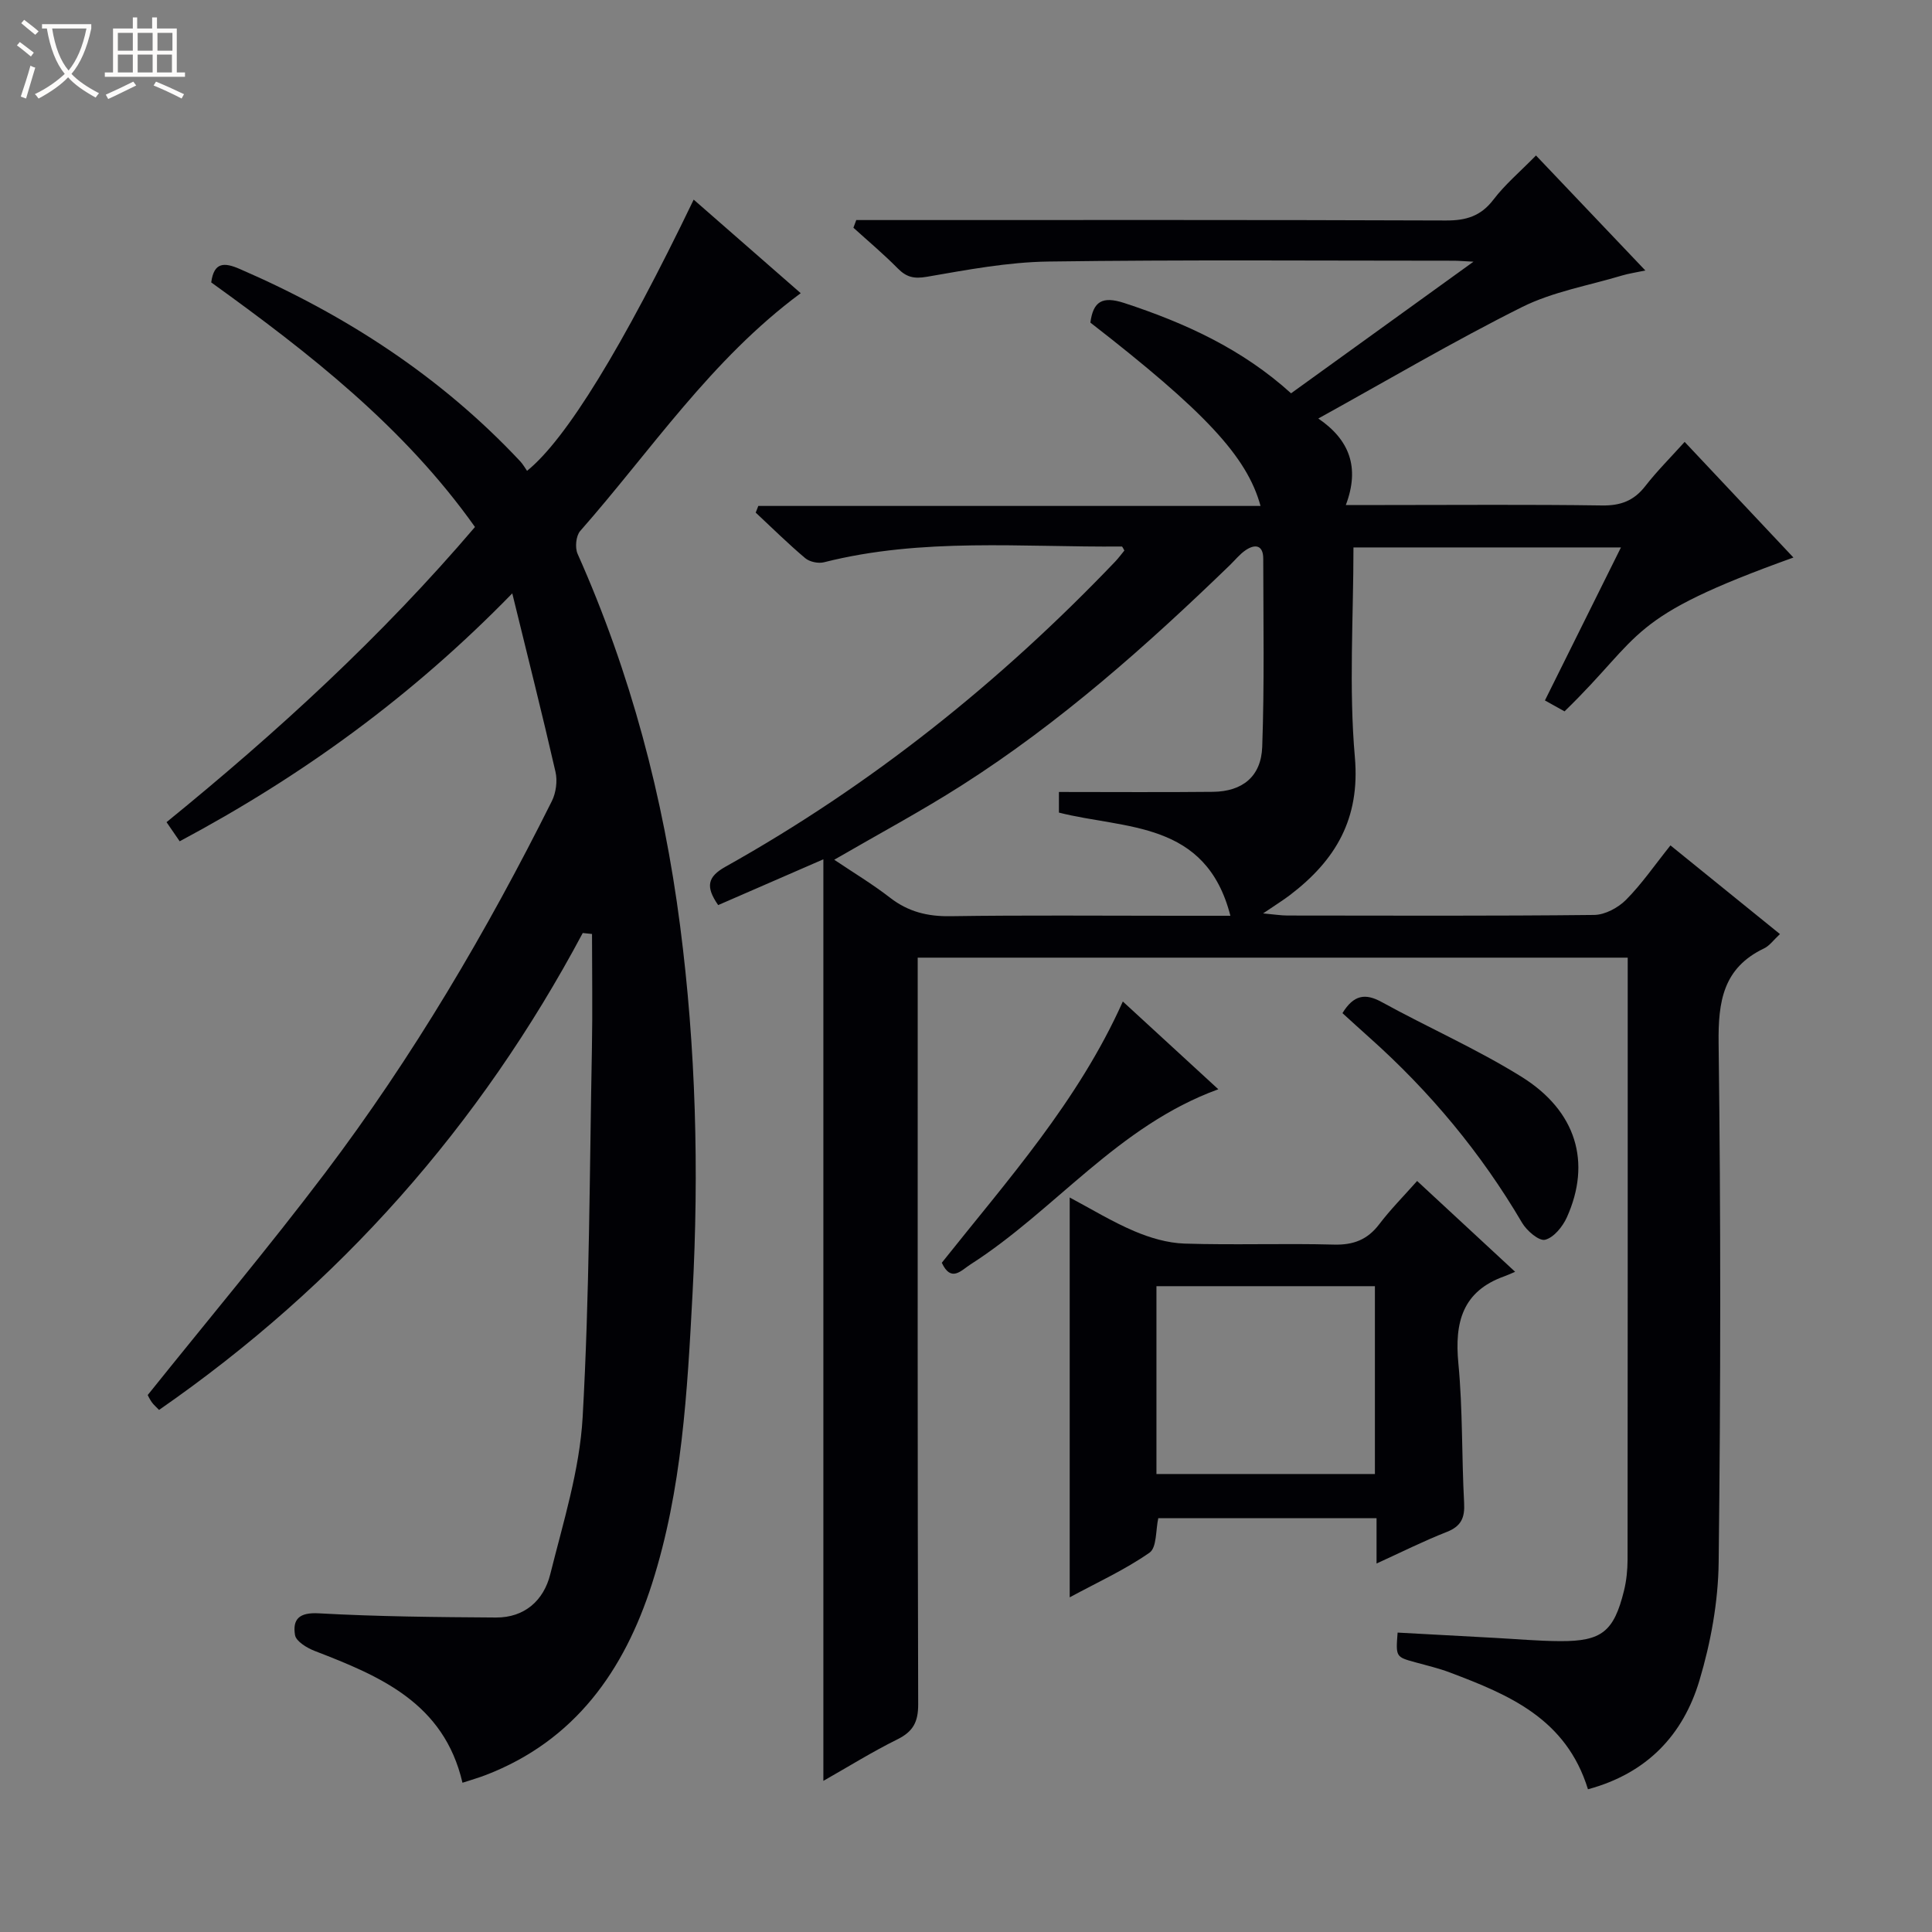 <svg enable-background="new 0 0 400 400" viewBox="0 0 400 400" xmlns="http://www.w3.org/2000/svg"><rect x="0" y="0" width="400" height="400" fill="#808080" stroke="none"/><path d="m6.4 11.7c-1-.8-1.9-1.6-2.9-2.3l.6-.7c.9.7 1.9 1.4 2.9 2.2zm-2.1 8.3c.7-2.1 1.4-4.2 2-6.4.2.1.6.3 1 .4-.7 2.3-1.3 4.4-1.9 6.4zm3-12.8c-1.1-.9-2.1-1.7-2.9-2.4l.6-.7c1 .8 2 1.5 3 2.4zm1.4-1.3v-.9h10.2v.9c-.9 4.2-2.3 7.3-4.1 9.4 1.3 1.4 3.2 2.7 5.7 4-.2.2-.4.5-.7.9-2.5-1.4-4.4-2.7-5.7-4.2-1.4 1.5-3.5 3-6.1 4.4 0 0 0 0-.1-.1-.3-.4-.5-.7-.7-.8 2.7-1.3 4.7-2.8 6.2-4.2-1.8-2.2-3-5.3-3.7-9.4zm9.2 0h-7.1c.6 3.8 1.7 6.7 3.4 8.7 1.7-2.1 2.9-4.8 3.7-8.7z" fill="#fcfbfa"/><path d="m31.6 3.6h.9v2.3h4.1v9.1h1.7v.9h-16.6v-.9h1.7v-9.1h4.1v-2.3h.9v2.3h3.1v-2.3zm-4 13.3.6.8c-1.9.9-3.8 1.9-5.8 2.8-.2-.3-.3-.6-.5-.9 2-.9 3.9-1.8 5.7-2.7zm-3.2-10.1v3.7h3.1v-3.7zm0 4.5v3.7h3.1v-3.7zm4.1-4.5v3.7h3.1v-3.7zm0 4.5v3.7h3.1v-3.7zm9.1 9.1c-2.1-1.1-4.1-2-5.8-2.7l.5-.8c2.2.9 4.1 1.8 5.8 2.6zm-1.9-13.6h-3.1v3.7h3.1zm-3.2 4.5v3.7h3.1v-3.7z" fill="#fcfbfa"/><g fill="#010105"><path d="m328.77 370.45c-4.51-14.66-16.42-19.58-28.56-24.17-2.32-.88-4.75-1.45-7.15-2.11-4.08-1.12-4.09-1.11-3.7-6.16 6.73.37 13.48.74 20.22 1.1 4.48.24 8.96.65 13.44.67 8.6.04 11.12-1.98 13.21-10.44.51-2.07.73-4.27.74-6.41.04-40.33.03-80.66.03-120.99 0-1.13 0-2.26 0-3.67-49 0-97.6 0-147 0v5.61c0 49.66-.05 99.32.1 148.98.01 3.7-1.08 5.66-4.33 7.27-5.16 2.55-10.07 5.61-15.3 8.58 0-64.01 0-127.4 0-190.8-7.09 3.09-14.44 6.29-21.78 9.48-2.69-3.86-2.18-5.88 1.54-7.96 30.15-16.87 56.83-38.22 80.67-63.17.68-.72 1.27-1.53 1.89-2.28-.22-.34-.38-.83-.55-.83-20.59.18-41.3-1.89-61.64 3.26-1.18.3-2.98-.08-3.89-.85-3.55-2.99-6.85-6.26-10.25-9.43.18-.46.36-.92.54-1.38h103.98c-2.8-10.26-11.59-19.6-35.23-37.96.58-4.35 2.43-5.56 7.03-4.05 12.6 4.13 24.43 9.54 34.52 18.69 12.42-8.96 24.61-17.75 37.77-27.25-2.19-.11-3.12-.2-4.05-.2-28 0-56-.22-83.99.17-8.41.12-16.83 1.72-25.16 3.16-2.68.46-4.23.06-6.03-1.77-2.9-2.94-6.08-5.61-9.15-8.39.2-.53.39-1.06.59-1.59h5.58c38.83 0 77.66-.06 116.49.09 4.18.02 7.24-.89 9.86-4.33 2.4-3.15 5.5-5.76 8.8-9.13 7.5 7.89 14.75 15.52 22.64 23.81-2.11.45-3.49.64-4.82 1.04-6.95 2.09-14.33 3.35-20.74 6.55-14.11 7.05-27.73 15.09-42.15 23.06 6.42 4.37 8.66 10.08 5.7 17.91h8.05c15 0 30-.13 44.99.09 3.85.06 6.6-.97 8.96-4.01 2.42-3.11 5.23-5.91 8.15-9.15 7.64 8.12 15.01 15.96 22.52 23.94-34.94 12.55-30.72 15.67-47.39 31.85-1.16-.65-2.41-1.34-4.06-2.26 5.24-10.54 10.36-20.86 15.74-31.68-18.68 0-36.83 0-55.38 0 0 14.55-.97 29.08.29 43.42 1.12 12.79-4.01 21.36-13.42 28.54-1.44 1.1-2.99 2.05-5.58 3.81 2.41.22 3.73.44 5.04.44 21.16.02 42.33.11 63.49-.12 2.25-.02 4.97-1.48 6.61-3.13 3.26-3.28 5.91-7.16 9.2-11.27 7.62 6.17 15.04 12.19 22.67 18.36-1.33 1.23-2.15 2.42-3.28 2.96-8.49 4.05-9.53 10.98-9.42 19.65.46 35.82.43 71.66.01 107.48-.1 8.18-1.63 16.58-3.98 24.44-3.37 11.27-10.84 19.23-23.08 22.53zm-109.53-206.48c10.91 0 21.4.08 31.88-.03 6.09-.07 9.99-3.14 10.21-9.32.46-12.98.23-25.98.21-38.97 0-2.75-1.63-3.1-3.63-1.75-1.22.82-2.18 2.04-3.26 3.09-17.25 16.69-35.16 32.61-55.46 45.56-8.48 5.41-17.37 10.17-26.47 15.45 3.94 2.65 7.92 5.04 11.57 7.87 3.76 2.91 7.75 3.89 12.48 3.82 15.49-.23 30.98-.09 46.48-.09h11.49c-5.06-19.74-21.75-17.87-35.5-21.36 0-1.48 0-3.08 0-4.27z"/><path d="m120.65 193.17c-21.28 39.95-50.41 72.87-87.72 98.74-.66-.69-1.16-1.1-1.52-1.62-.46-.66-.79-1.4-.83-1.46 12.47-15.56 24.98-30.46 36.71-45.96 18.21-24.08 33.49-50.03 46.97-77.02.86-1.73 1.18-4.16.75-6.04-2.73-11.94-5.74-23.82-8.95-36.96-20.76 21.32-43.52 37.81-68.86 51.33-.89-1.29-1.69-2.46-2.72-3.96 22.95-18.67 44.52-38.43 63.86-61.11-14.69-20.72-34.32-36.03-54.61-50.64.57-4.21 2.67-4.19 5.91-2.78 21.94 9.51 41.63 22.28 58.06 39.81.56.6.98 1.35 1.42 1.98 8.09-6.51 19.82-25.67 34.5-56.15 7.41 6.48 14.71 12.85 22.16 19.37-18.59 13.76-30.97 32.56-45.65 49.23-.89 1.01-1.12 3.46-.54 4.75 10.97 24.61 17.78 50.4 21.22 77.01 3.27 25.27 3.93 50.69 2.57 76.18-1.08 20.28-2.16 40.55-8.39 60.03-5.75 17.98-15.95 32.48-34.41 39.6-1.51.58-3.07 1.02-4.83 1.6-3.84-16.54-17.07-22.07-30.62-27.3-1.59-.62-3.83-1.97-4.05-3.28-.54-3.28.86-4.72 4.9-4.5 12.21.68 24.46.79 36.7.87 5.92.04 9.89-3.53 11.24-8.94 2.68-10.75 6.09-21.59 6.71-32.53 1.43-25.4 1.43-50.88 1.92-76.33.15-7.9.02-15.81.02-23.72-.63-.06-1.27-.13-1.92-.2z"/><path d="m285 323.71c0-3.5 0-6.28 0-9.38-15.25 0-30.15 0-45.19 0-.55 2.41-.28 6.07-1.82 7.14-5.1 3.55-10.85 6.17-16.52 9.24 0-27.77 0-54.97 0-82.78 4.43 2.35 8.76 5.01 13.38 6.97 3.24 1.38 6.87 2.45 10.36 2.57 10.31.33 20.64-.07 30.95.21 4.05.11 6.96-1.01 9.4-4.22 2.3-3.03 5-5.75 7.84-8.95 6.63 6.14 13.03 12.08 20.29 18.8-.99.42-1.59.71-2.22.93-8.71 3.1-10.34 9.57-9.53 18.03.92 9.58.67 19.26 1.19 28.88.17 3.08-.6 4.85-3.61 6.03-4.75 1.86-9.32 4.16-14.52 6.53zm-45.57-57.42v38.89h45.23c0-13.18 0-25.95 0-38.89-15.19 0-30.08 0-45.23 0z"/><path d="m277.94 209.76c2.31-3.77 4.7-4.19 8.14-2.29 9.58 5.27 19.65 9.69 28.91 15.45 11.42 7.1 14.52 17.78 9.41 29.12-.87 1.92-2.7 4.19-4.51 4.64-1.26.31-3.8-1.87-4.77-3.53-8.5-14.47-19.08-27.17-31.58-38.32-1.84-1.64-3.66-3.31-5.6-5.07z"/><path d="m232.47 207.35c6.54 6.01 12.84 11.8 19.77 18.17-20.84 7.58-33.8 25.07-51.32 36.27-1.91 1.22-4 3.8-5.93-.35 13.53-17.03 28.22-33.39 37.48-54.09z"/></g></svg>